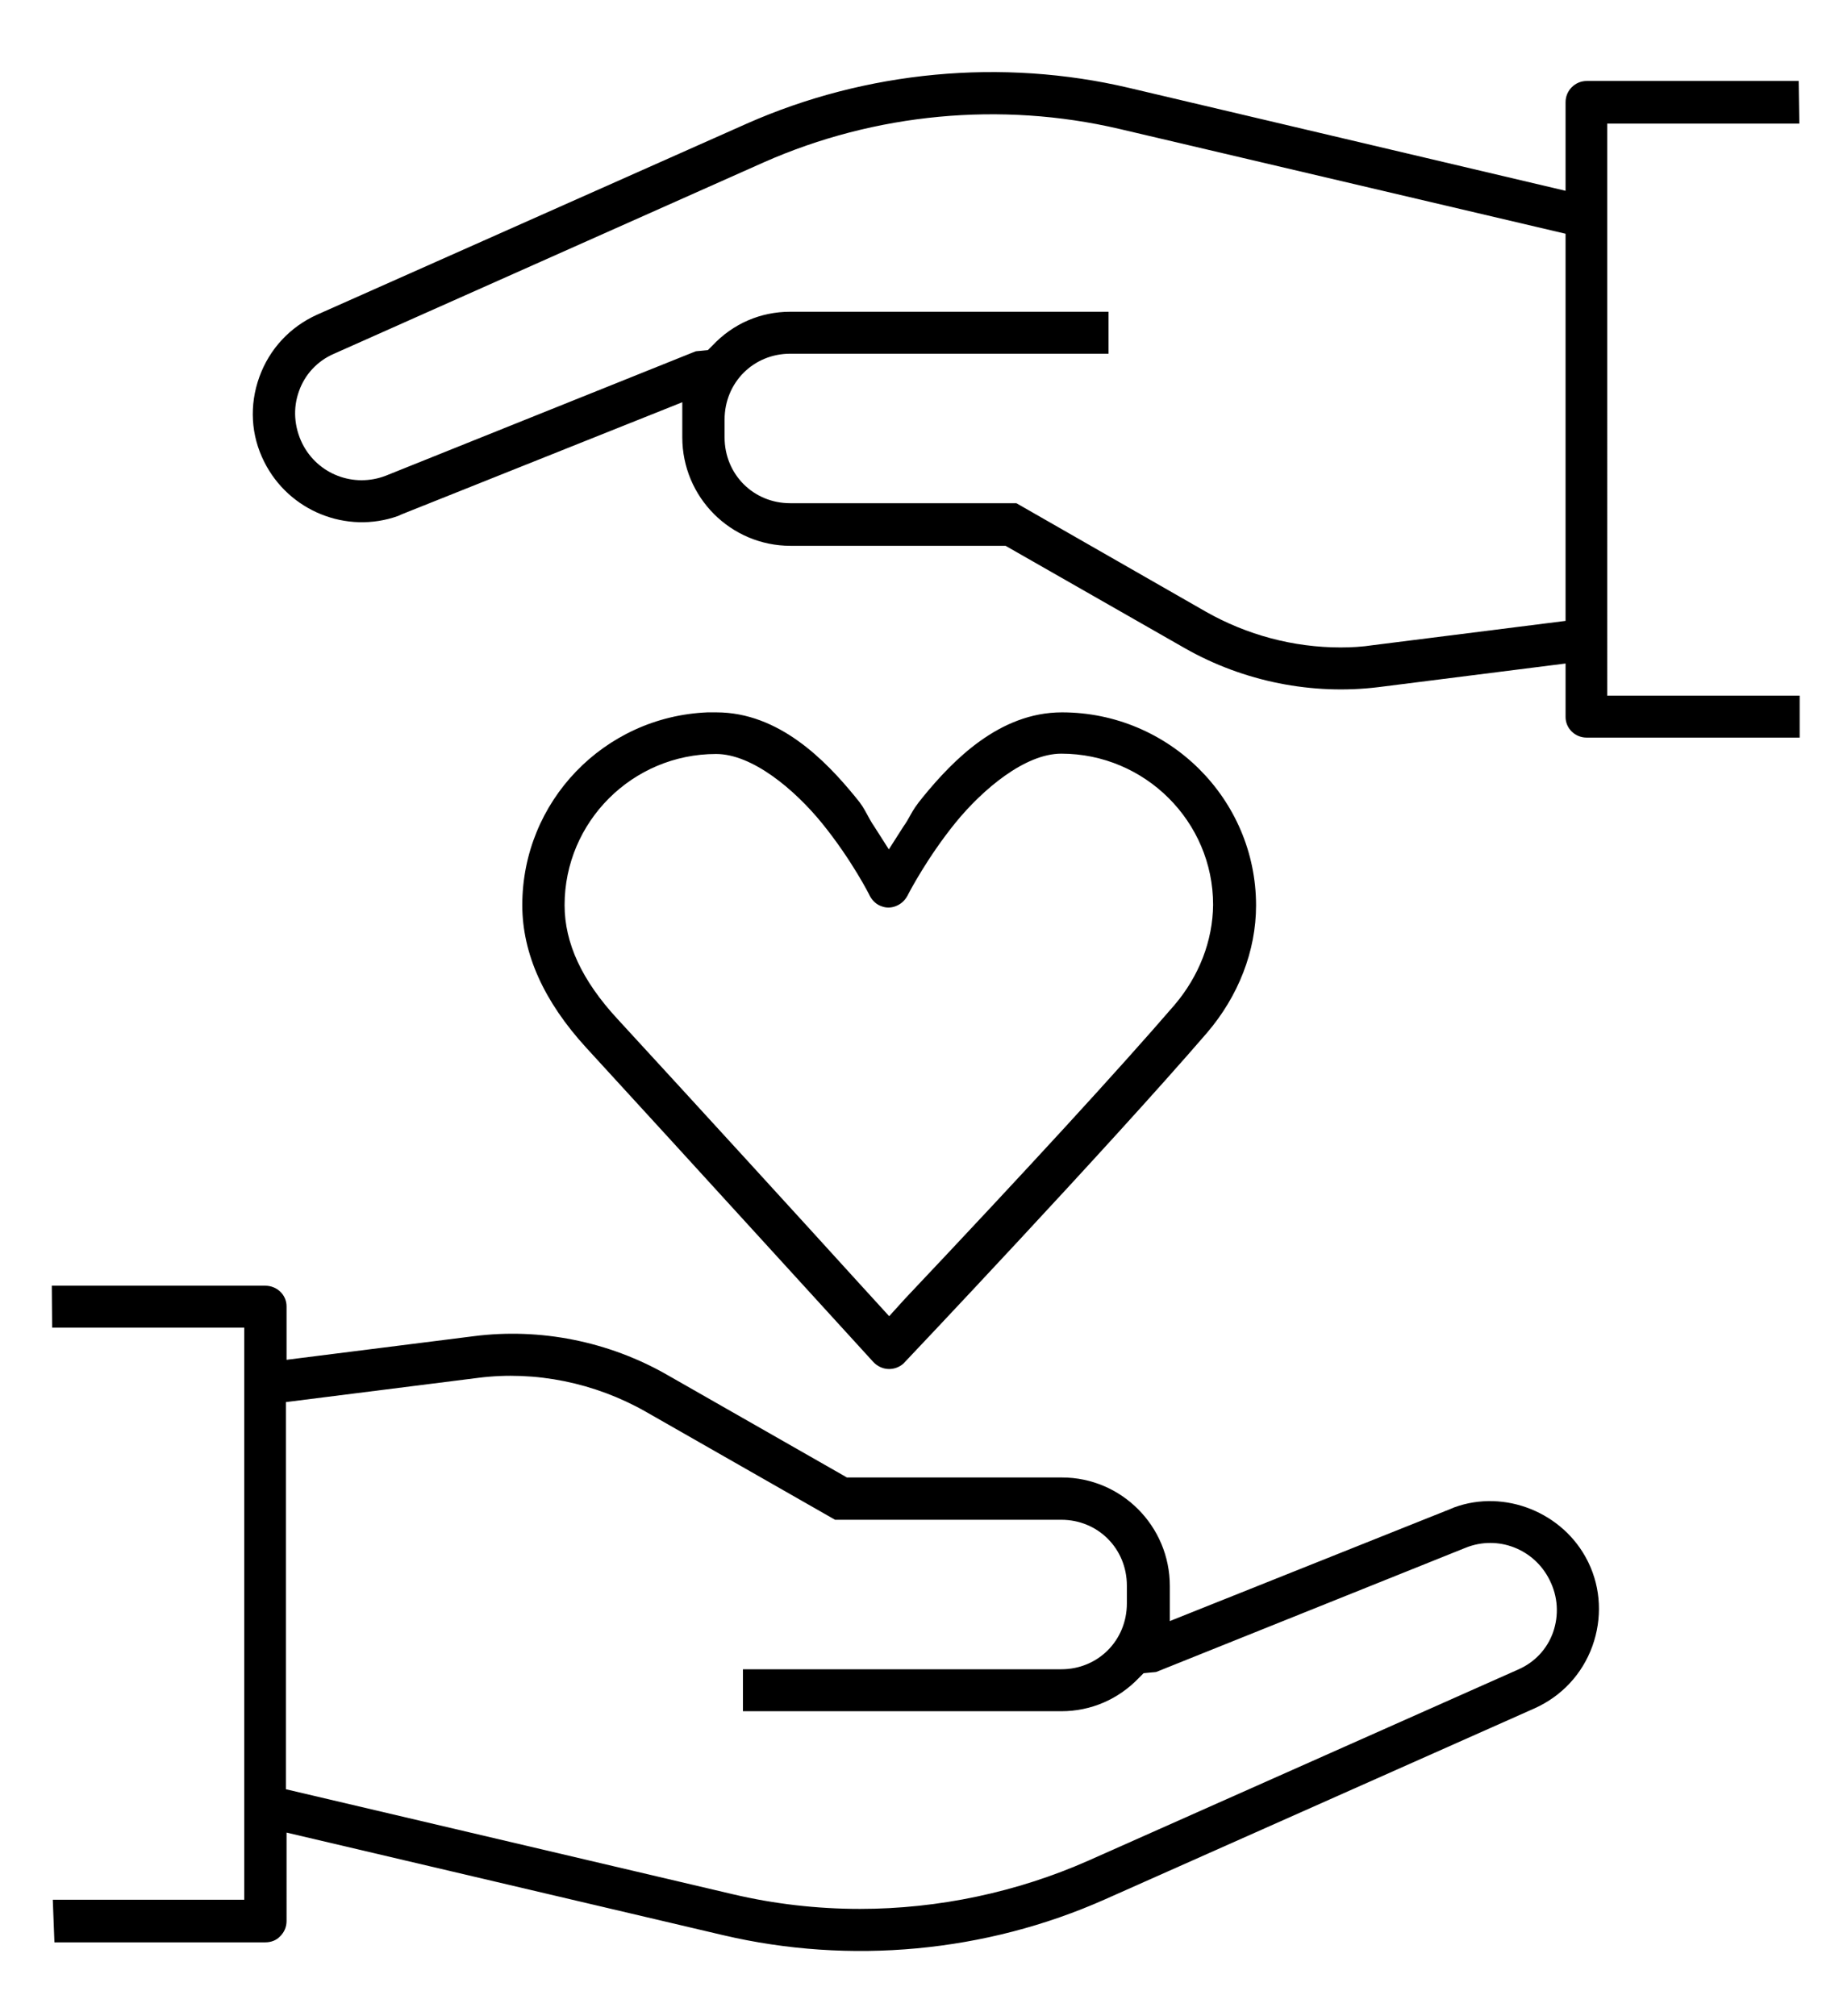 <?xml version="1.0" encoding="utf-8"?>
<!-- Generator: Adobe Illustrator 23.0.2, SVG Export Plug-In . SVG Version: 6.00 Build 0)  -->
<svg version="1.1" id="Mode_Isolation" xmlns="http://www.w3.org/2000/svg" xmlns:xlink="http://www.w3.org/1999/xlink" x="0px"
	 y="0px" viewBox="0 0 56.09 61.49" style="enable-background:new 0 0 56.09 61.49;" xml:space="preserve">
<g>
	<g>
		<g>
			<path d="M8.73,55.9l13.32,3.13c3.87,0.91,8.01,0.53,11.65-1.09l13.11-5.83c0.82-0.37,1.45-1.04,1.76-1.9
				c0.3-0.84,0.26-1.75-0.12-2.54l-0.03-0.06c-0.74-1.47-2.52-2.19-4.06-1.63l-0.12,0.05l-8.56,3.42v-1.07
				c0-1.83-1.48-3.31-3.29-3.31h-6.56l-0.12-0.07l-5.36-3.06c-1.78-1.02-3.87-1.44-5.9-1.18l-5.71,0.72v-1.63
				c0-0.35-0.29-0.63-0.65-0.63H1.58l0.01,1.28h5.86v17.45H1.61l0.05,1.3h6.43c0.18,0,0.34-0.06,0.46-0.19
				c0.12-0.12,0.19-0.28,0.19-0.46V55.9z M26.23,58.23c-1.31,0-2.62-0.15-3.89-0.45l-13.62-3.2V42.77l5.87-0.74
				c1.74-0.22,3.55,0.15,5.1,1.03l5.78,3.3h6.9c1.12,0,2,0.88,2,2.01v0.54c0,1.13-0.88,2.01-2,2.01h-9.71v1.28h9.71
				c0.9,0,1.74-0.36,2.37-1.02l0.14-0.14l0.2-0.02c0.09-0.01,0.16-0.01,0.19-0.02l9.44-3.79c0.98-0.39,2.08,0.04,2.55,0.98
				c0.26,0.51,0.29,1.08,0.11,1.6c-0.18,0.51-0.56,0.92-1.07,1.14l-13.11,5.83C31.02,57.72,28.62,58.23,26.23,58.23z"/>
		</g>
	</g>
	<g>
		<g>
			<path d="M47.75,20.24v1.63c0,0.35,0.29,0.63,0.64,0.63h6.5l0-1.28h-5.87V3.77h5.86l-0.02-1.3H48.4c-0.18,0-0.34,0.07-0.46,0.19
				c-0.12,0.12-0.19,0.28-0.19,0.46v2.7L34.43,2.68c-3.87-0.91-8.01-0.52-11.65,1.09L9.67,9.6c-0.82,0.37-1.45,1.04-1.76,1.9
				c-0.31,0.86-0.26,1.78,0.15,2.59c0.75,1.5,2.51,2.21,4.08,1.65l0.11-0.05l8.56-3.42v1.07c0,1.83,1.48,3.31,3.3,3.31h6.56
				l5.48,3.13c1.78,1.01,3.87,1.43,5.9,1.18L47.75,20.24z M40.89,19.75c-1.44,0-2.86-0.38-4.11-1.09L31,15.35h-6.9
				c-1.12,0-2-0.88-2-2.01V12.8c0-1.13,0.88-2.01,2-2.01h9.71V9.51h-9.71c-0.9,0-1.74,0.36-2.37,1.03l-0.14,0.14l-0.2,0.02
				c-0.09,0.01-0.15,0.01-0.18,0.02l-9.44,3.79c-0.98,0.38-2.08-0.04-2.55-0.98c-0.25-0.51-0.29-1.08-0.1-1.6
				c0.18-0.51,0.56-0.92,1.07-1.14L23.3,4.95c3.39-1.5,7.23-1.86,10.83-1.02l13.62,3.2v11.81l-5.87,0.74
				C41.56,19.73,41.22,19.75,40.89,19.75z"/>
		</g>
	</g>
	<g>
		<g>
			<path d="M15.93,27.61c0,1.48,0.66,2.94,1.95,4.35c2.92,3.18,8.69,9.52,8.75,9.58c0.12,0.13,0.28,0.21,0.45,0.22
				c0.18,0.01,0.34-0.05,0.47-0.16c0.04-0.04,6.26-6.61,9.26-10.09c0.96-1.12,1.5-2.5,1.5-3.89c0-3.25-2.66-5.89-5.92-5.89
				c-1.91,0-3.33,1.47-4.23,2.57c-0.23,0.28-0.3,0.4-0.39,0.56c-0.06,0.11-0.12,0.22-0.22,0.36l-0.44,0.69l-0.44-0.69
				c-0.11-0.16-0.17-0.28-0.23-0.39c-0.09-0.16-0.14-0.27-0.36-0.53c-0.9-1.1-2.32-2.57-4.23-2.57h-0.27
				C18.42,21.86,15.93,24.45,15.93,27.61L15.93,27.61z M27.12,40.15l-0.94-1.03c-1.56-1.72-5.05-5.54-7.35-8.04
				c-1.08-1.17-1.61-2.31-1.61-3.47c0-2.54,2.07-4.61,4.62-4.61c1.11,0,2.4,1.09,3.23,2.11c0.91,1.12,1.46,2.21,1.46,2.22
				c0.08,0.15,0.21,0.27,0.37,0.32c0.16,0.06,0.34,0.04,0.49-0.04c0.12-0.06,0.22-0.16,0.29-0.29c0.06-0.12,0.61-1.17,1.46-2.22
				c0.83-1.02,2.12-2.11,3.23-2.11c2.55,0,4.63,2.07,4.63,4.61c-0.01,1.1-0.43,2.18-1.18,3.06c-1.7,1.97-4.46,4.98-8.22,8.96
				L27.12,40.15z"/>
		</g>
	</g>
</g>
</svg>
